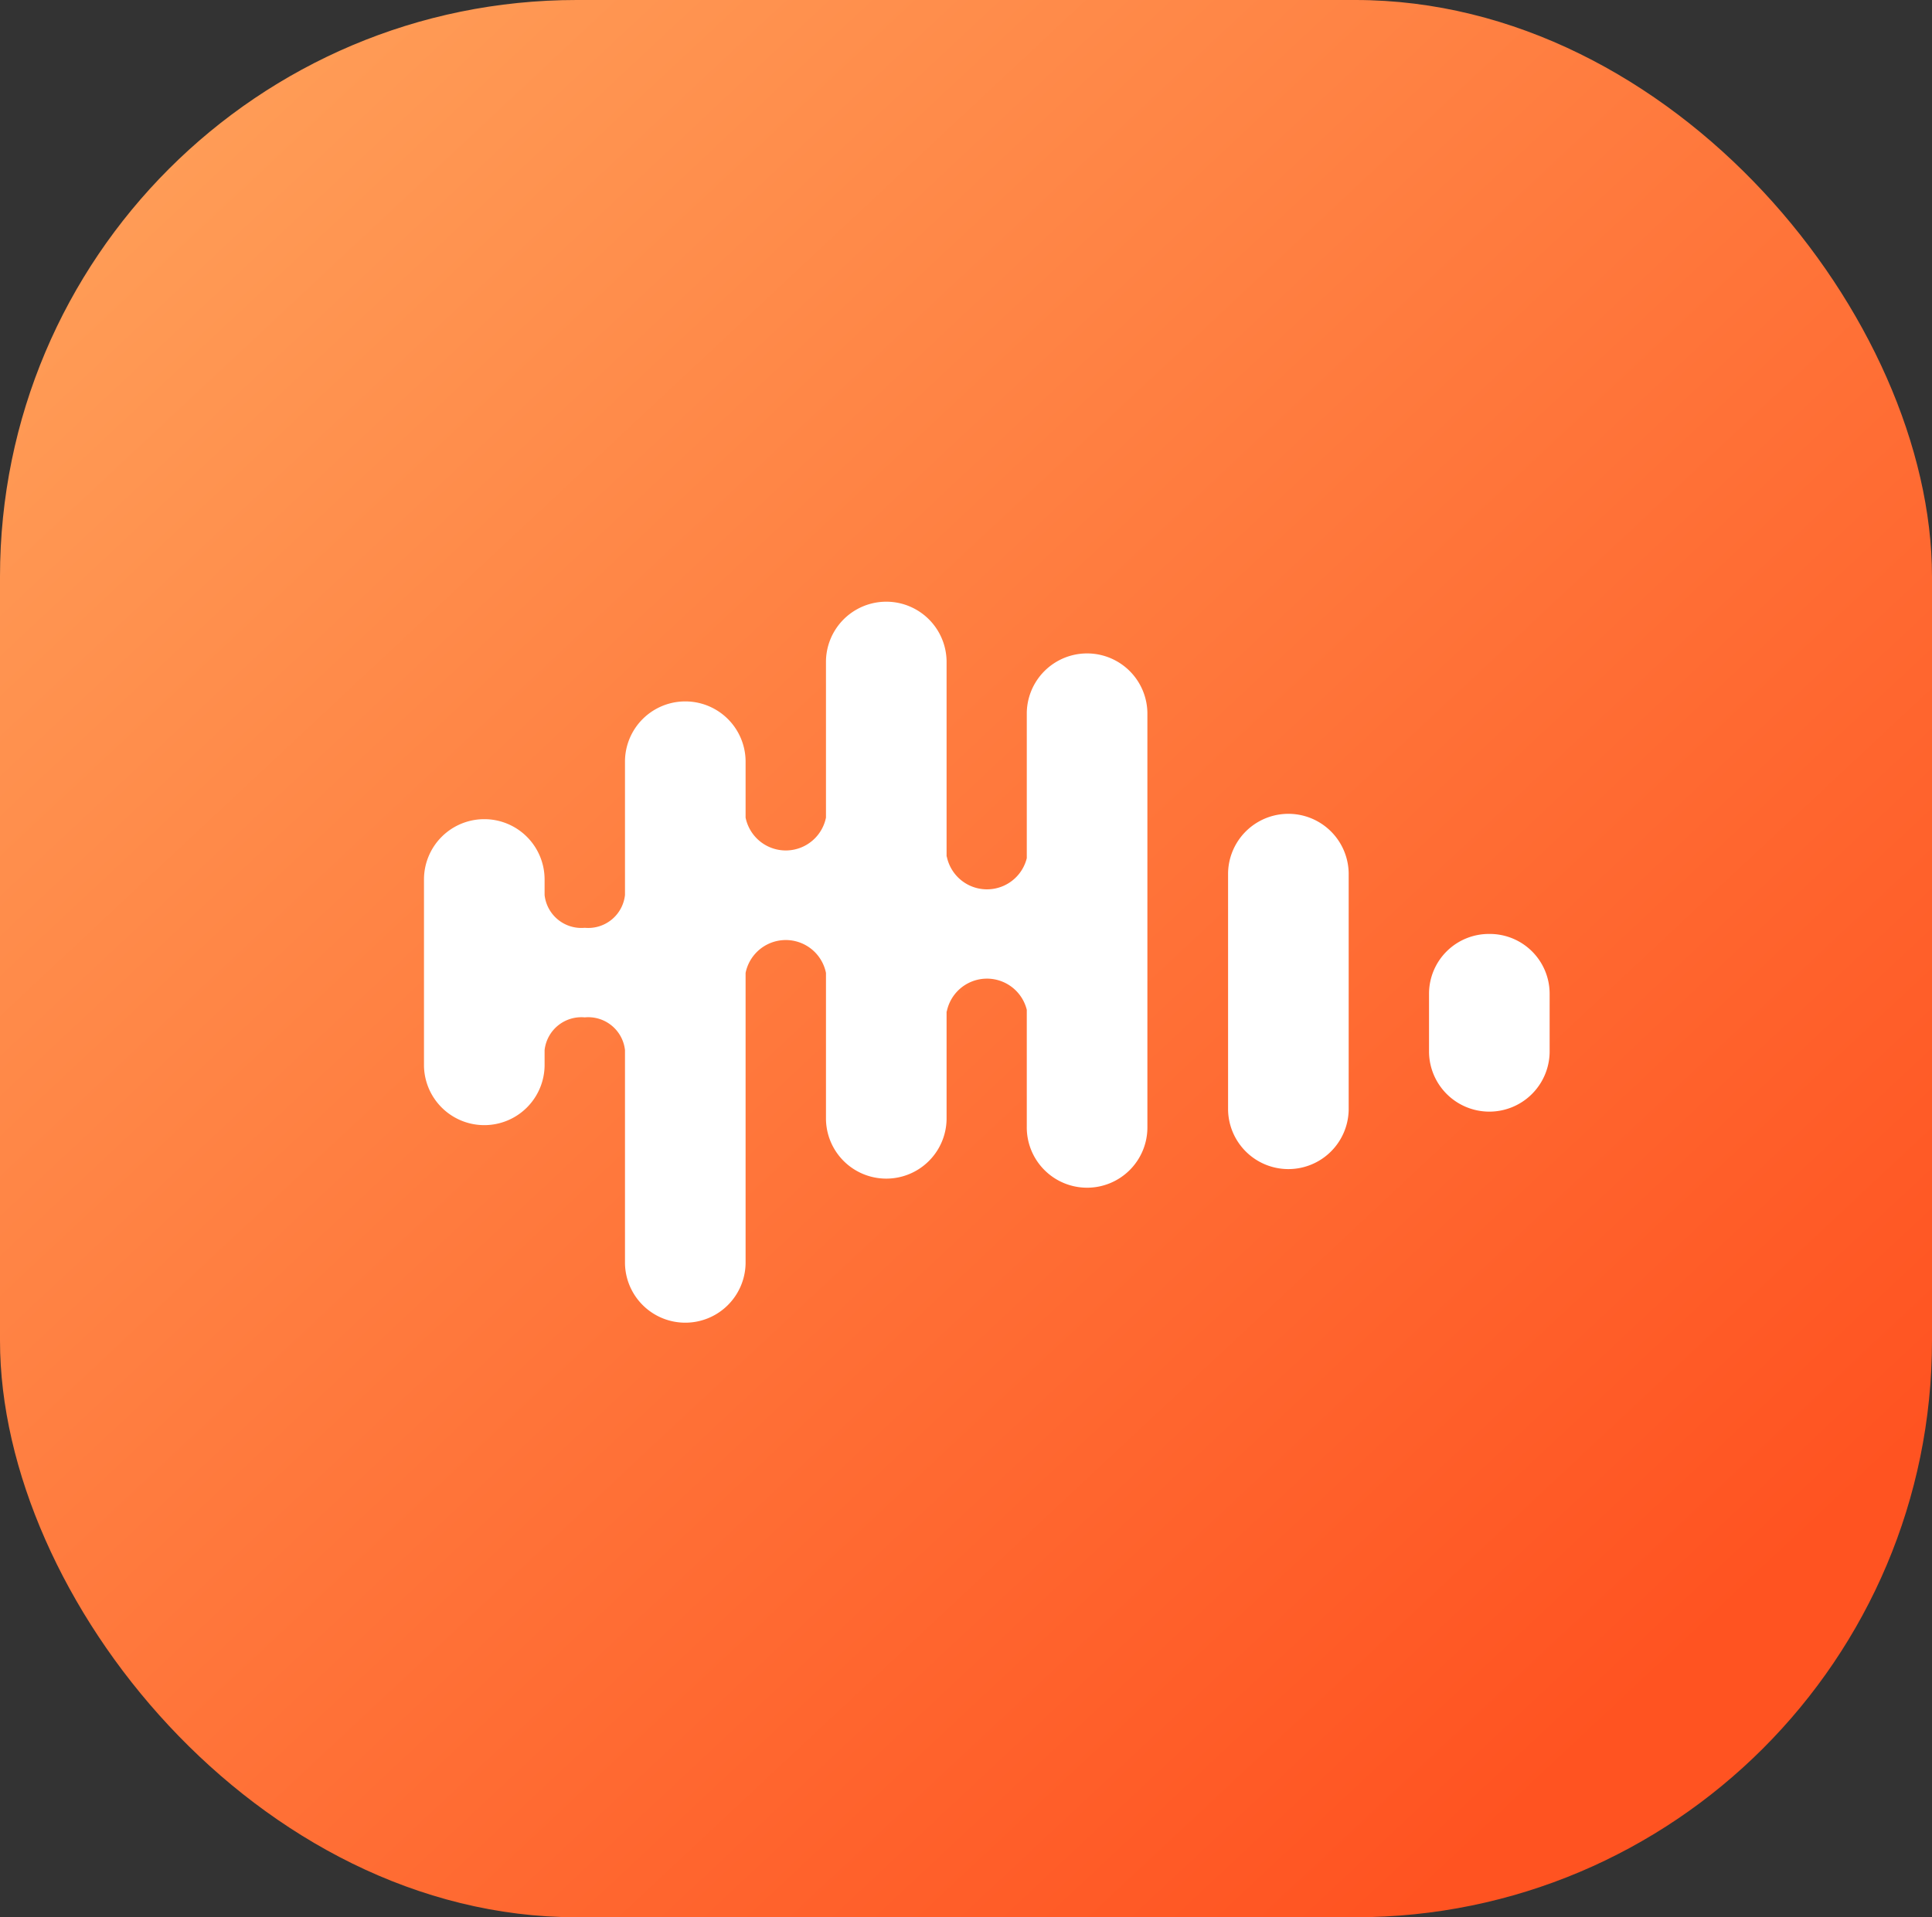<svg xmlns="http://www.w3.org/2000/svg" xmlns:xlink="http://www.w3.org/1999/xlink" width="134" height="133" viewBox="0 0 134 133"><rect x="0" y="0" width="134" height="133" fill="#333333" stroke="none"/><defs><linearGradient id="linear-gradient" x1="0.086" y1="0.073" x2="0.844" y2="0.883" gradientUnits="objectBoundingBox"><stop offset="0" stop-color="#ff9d57"></stop><stop offset="1" stop-color="#ff5321"></stop></linearGradient><clipPath id="clip-path"><rect id="Rectangle_61" data-name="Rectangle 61" width="78.074" height="50.142" fill="none"></rect></clipPath></defs><g id="Group_385" data-name="Group 385" transform="translate(0.174 0.182)"><rect id="Rectangle_60" data-name="Rectangle 60" width="134" height="133" rx="40" transform="translate(-0.174 -0.182)" fill="url(#linear-gradient)"></rect><g id="Group_52" data-name="Group 52" transform="translate(29.233 41.493)"><g id="Group_51" data-name="Group 51" transform="translate(0 0)" clip-path="url(#clip-path)"><path id="Path_6" data-name="Path 6" d="M4.183,15.15A4.184,4.184,0,0,0,0,19.332V32.257a4.183,4.183,0,0,0,8.365,0V31.169A2.565,2.565,0,0,1,11.151,28.9a2.563,2.563,0,0,1,2.79,2.271v14.79a4.183,4.183,0,0,0,8.365,0V25.815a2.844,2.844,0,0,1,5.575,0V35.967a4.183,4.183,0,0,0,8.365,0V28.492h.013a2.845,2.845,0,0,1,5.55-.117v8.093a4.183,4.183,0,1,0,8.365,0V7.771a4.183,4.183,0,0,0-8.365,0V17.856a2.845,2.845,0,0,1-5.55-.117h-.013V4.183a4.183,4.183,0,0,0-8.365,0V15.041a2.844,2.844,0,0,1-5.575,0V11.1a4.183,4.183,0,0,0-8.365,0v9.315a2.564,2.564,0,0,1-2.79,2.271,2.565,2.565,0,0,1-2.786-2.271V19.332A4.184,4.184,0,0,0,4.183,15.15" transform="translate(0 0)" fill="#fff"></path><path id="Path_7" data-name="Path 7" d="M21.7,24.055V7.647a4.183,4.183,0,0,0-8.365,0V24.055a4.183,4.183,0,0,0,8.365,0" transform="translate(42.435 11.251)" fill="#fff"></path><path id="Path_8" data-name="Path 8" d="M20.849,5.526a4.149,4.149,0,0,0-4.183,4.116v4.091a4.183,4.183,0,0,0,8.365,0V9.642a4.149,4.149,0,0,0-4.183-4.116" transform="translate(53.042 17.587)" fill="#fff"></path></g></g></g></svg>